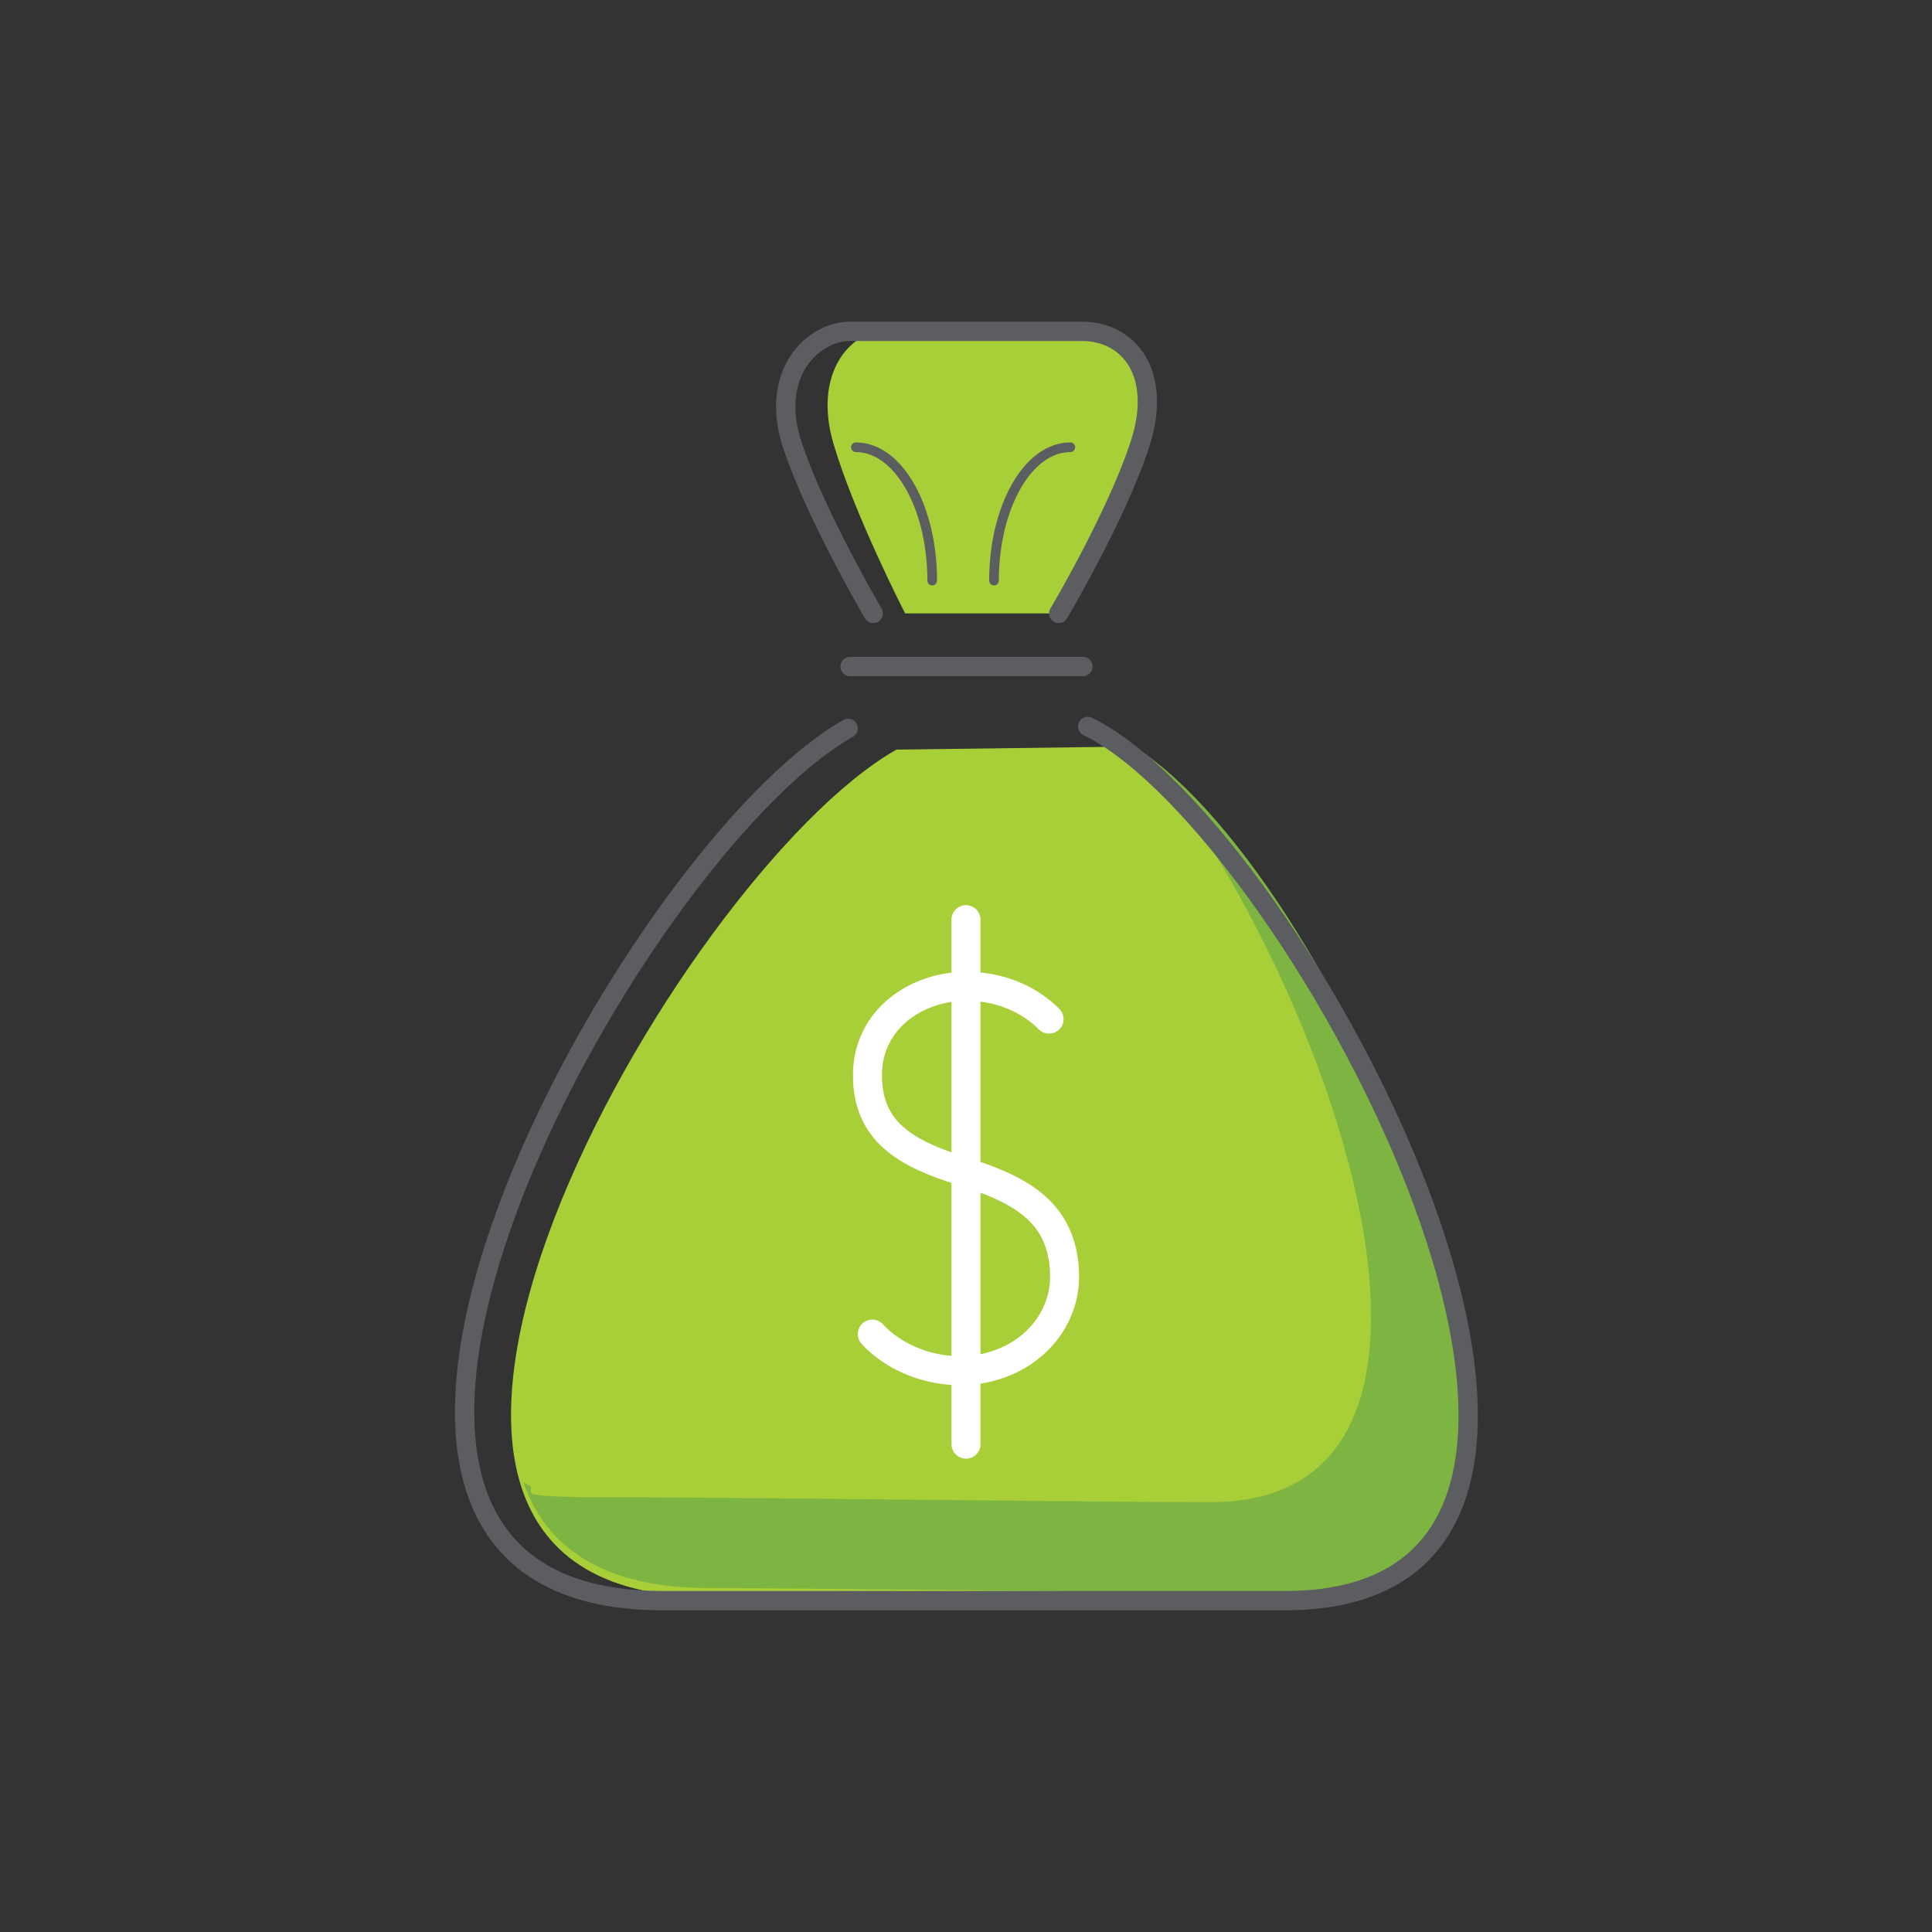 <?xml version="1.0" encoding="UTF-8"?> <svg xmlns="http://www.w3.org/2000/svg" id="Icons" version="1.1" viewBox="0 0 200 200"><rect x="0" y="0" width="200" height="200" fill="#333333" stroke="none"/><defs><style> .st0 { fill: #7eb542; } .st1, .st2 { stroke: #5c5d60; } .st1, .st2, .st3 { fill: none; stroke-linecap: round; stroke-linejoin: round; } .st2 { stroke-width: 2px; } .st3 { stroke: #fff; stroke-width: 3px; } .st4 { fill: #a9cf38; } </style></defs><path class="st4" d="M92.8,77.6c-22.6,12.8-65.5,87.7-19.4,87.7s47.8.5,61.4.5c37.1-.2,2.6-78-19-88.5"></path><path class="st0" d="M118.7,78.1c19.4,24.5,37.4,77.2,6.8,77.4-13.6,0-47.8-.5-61.4-.5s-7.2-.6-9.9-1.5c2.3,6.7,8.3,10.9,19.2,10.9s47.8.5,61.4.5c35.5-.2,5.4-71.5-16.2-86.8h0Z"></path><line class="st2" x1="88" y1="69" x2="112.1" y2="69"></line><path class="st2" d="M87.8,75.4c-22.6,12.8-65.2,90.3-19.2,90.3h64.4c43.7,0,1.2-80-20.4-90.5"></path><g><path class="st3" d="M90.3,138.1c.7.8,3.7,3.7,9,3.8,6.4,0,11.1-4.6,10.9-10.1-.2-6.6-5-8.8-10.7-10.6-5.8-1.8-9.7-4.1-9.7-9.9s5.1-9.2,10.2-9.2,7.9,2.7,8.6,3.4"></path><line class="st3" x1="100" y1="149.5" x2="100" y2="95.2"></line></g><path class="st4" d="M110.4,63.5s5.2-10.1,7.4-17.5c2.1-7.3-1-11.7-5.2-11.7h-21.1c-3.4,0-7.4,4.3-5.2,11.7s7.4,17.5,7.4,17.5"></path><path class="st2" d="M109.6,63.5s6-10.1,8.4-17.5c2.4-7.3-1.1-11.7-6-11.7h-24c-3.8,0-8.4,4.3-6,11.7,2.4,7.3,8.4,17.5,8.4,17.5"></path><path class="st1" d="M96.5,60.1c0-7.6-3.5-13.8-7.9-13.8"></path><path class="st1" d="M102.9,60.1c0-7.6,3.5-13.8,7.9-13.8"></path></svg> 